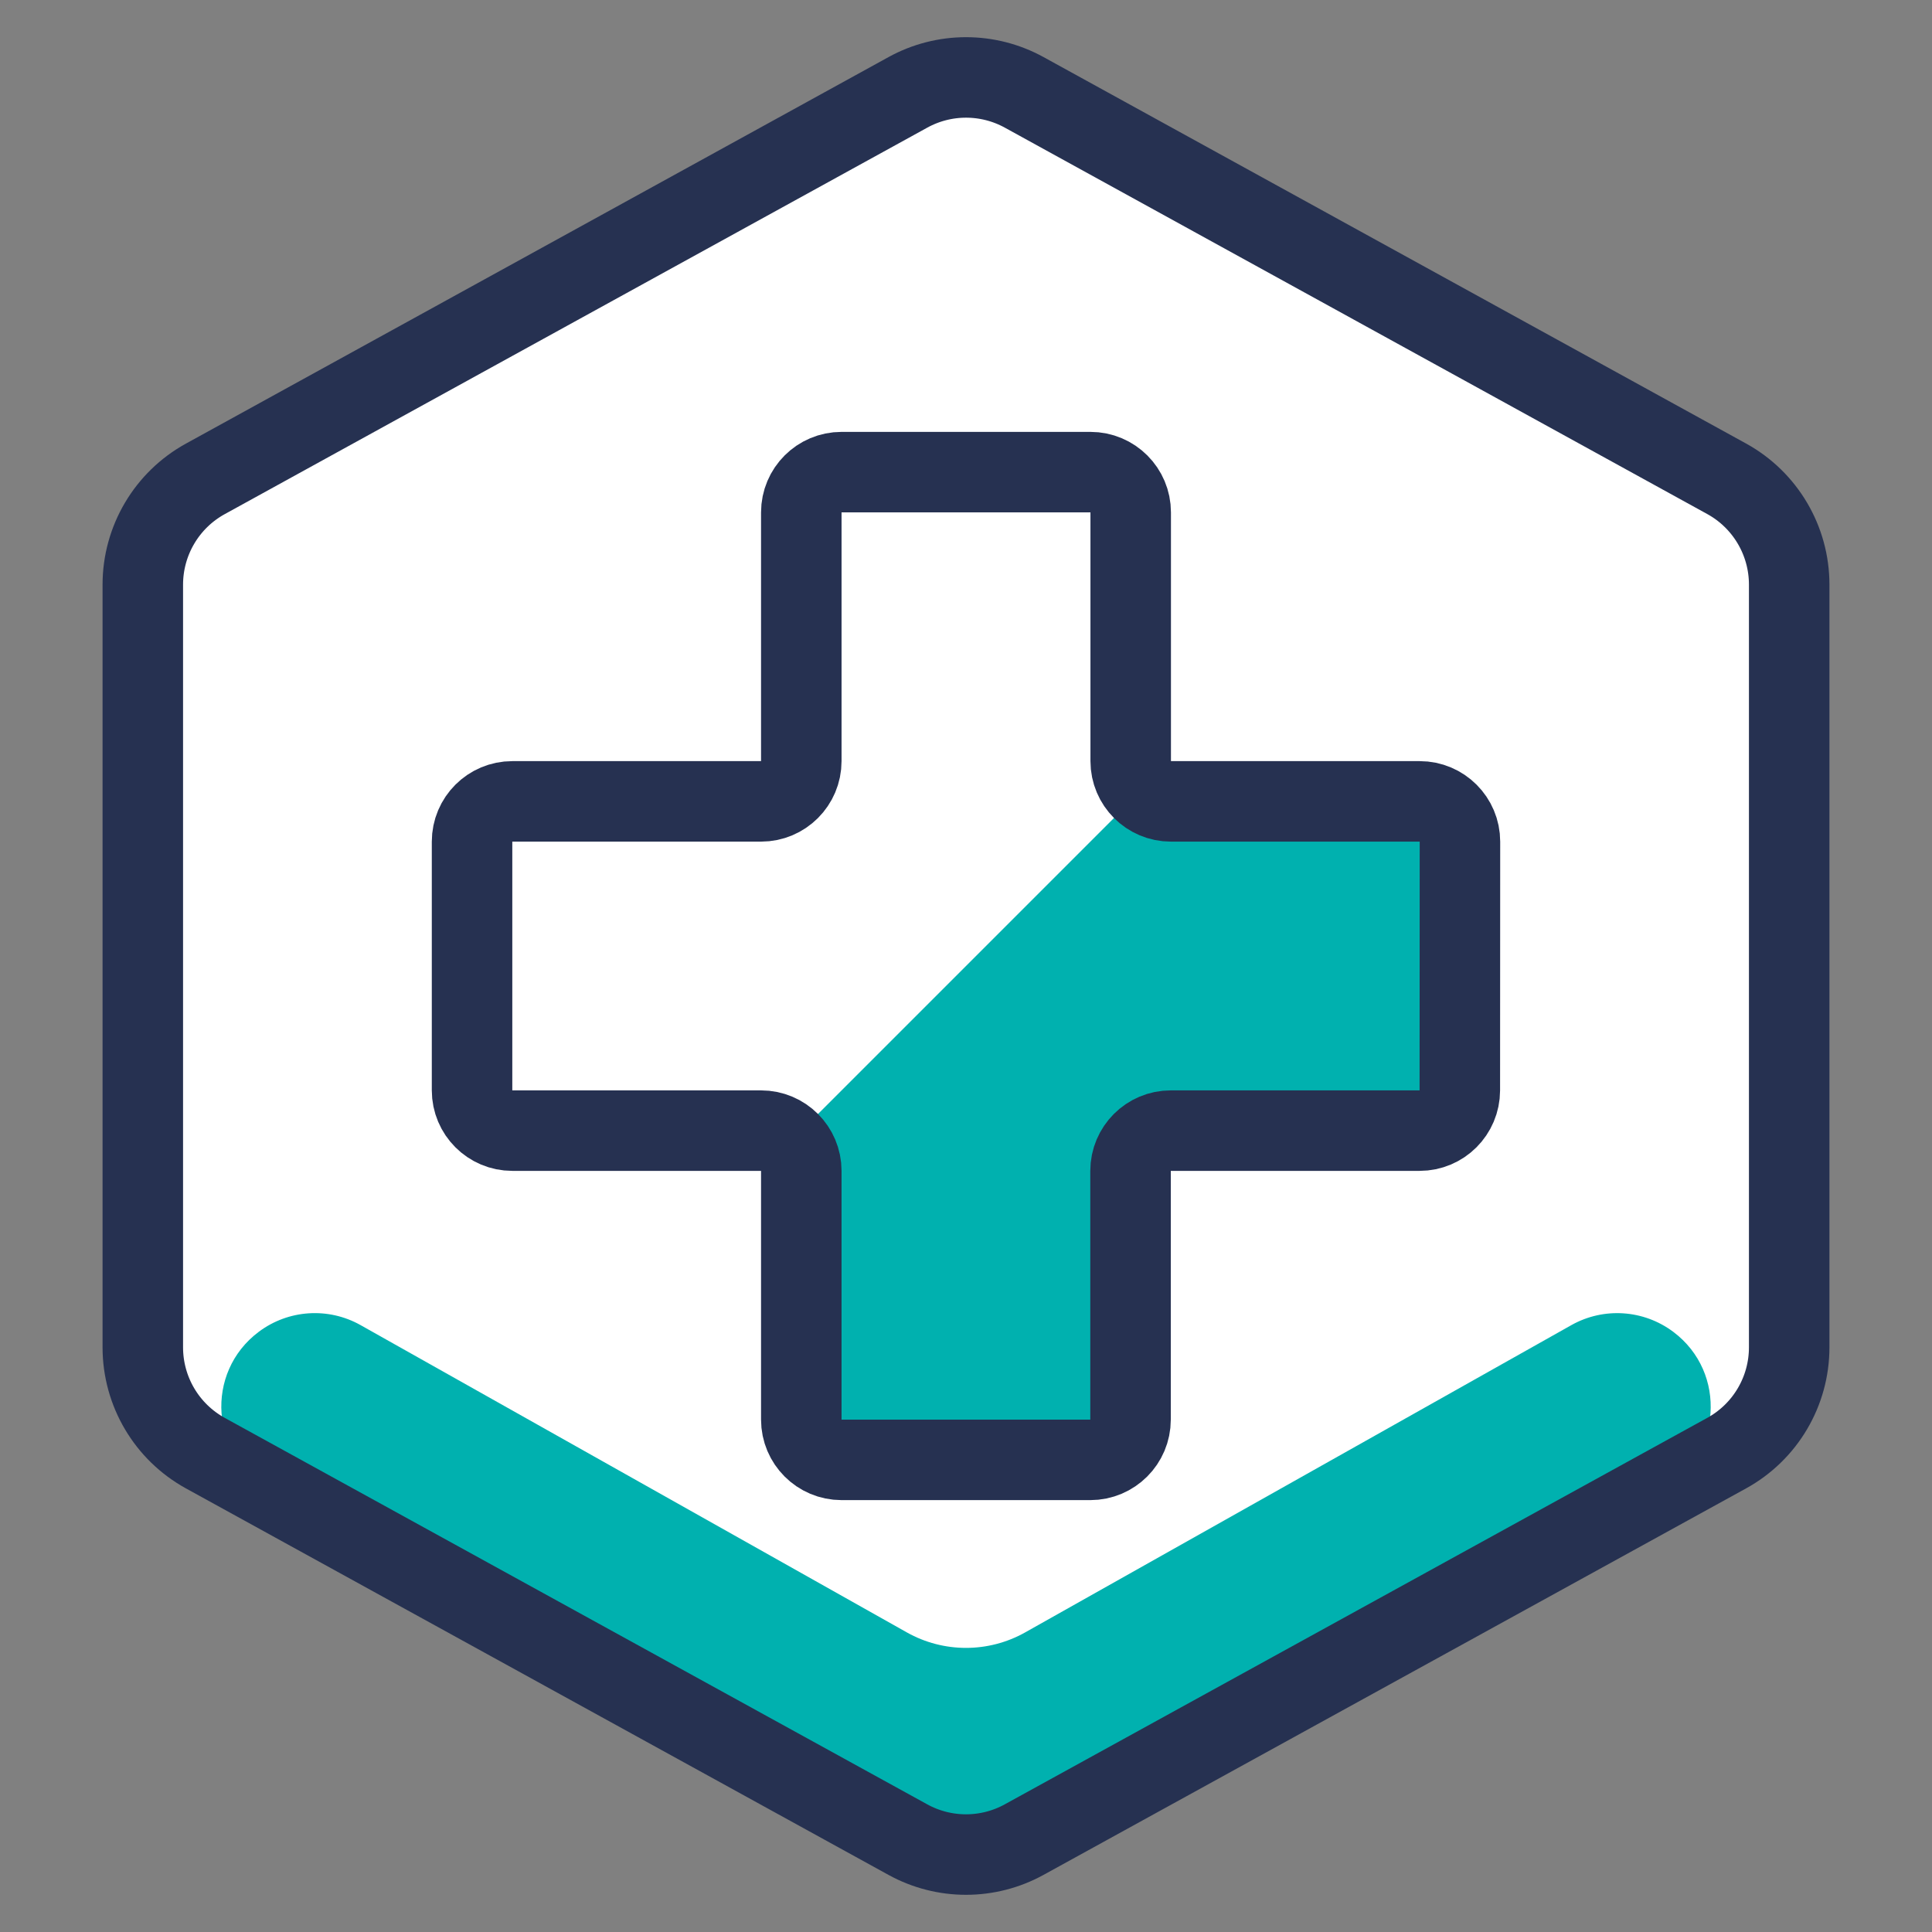 <svg xmlns="http://www.w3.org/2000/svg" width="48" height="48" viewBox="0 0 48 48" fill="none"><rect x="0" y="0" width="48" height="48" fill="#808080" stroke="none"/><path d="M44.452 35.248L24 46.5L3.548 35.248V12.752L24 1.5L44.452 12.75V35.248Z" fill="white"></path><path d="M41.573 33.09C40.836 32.537 39.842 32.471 39.039 32.923L25.471 40.556C24.558 41.07 23.442 41.07 22.529 40.556L8.96 32.923C8.158 32.471 7.165 32.536 6.428 33.089C5.078 34.101 5.223 36.169 6.702 36.983L22.554 45.704C23.454 46.2 24.546 46.2 25.446 45.705L41.298 36.985C42.777 36.171 42.923 34.103 41.573 33.09Z" fill="#00B1AF"></path><path d="M19.91 28.09V36.27H28.09V28.09H36.27V19.91H28.09L19.91 28.09Z" fill="#00B1AF"></path><path d="M44.452 33.474C44.452 34.568 43.857 35.576 42.898 36.103L25.446 45.704C24.546 46.2 23.454 46.2 22.554 45.704L5.102 36.103C4.143 35.576 3.548 34.568 3.548 33.474V14.526C3.548 13.432 4.143 12.424 5.102 11.897L22.554 2.296C23.454 1.8 24.546 1.8 25.446 2.295L42.898 11.895C43.856 12.422 44.452 13.43 44.452 14.524V33.474Z" stroke="#263151" stroke-width="2" stroke-miterlimit="10" stroke-linecap="round" stroke-linejoin="round"></path><path d="M36.272 20.91C36.272 20.358 35.824 19.91 35.272 19.91H29.092C28.54 19.91 28.092 19.462 28.092 18.91V12.73C28.092 12.178 27.644 11.73 27.092 11.73H20.908C20.356 11.73 19.908 12.178 19.908 12.73V18.91C19.908 19.462 19.46 19.91 18.908 19.91H12.728C12.176 19.91 11.728 20.358 11.728 20.91V27.09C11.728 27.642 12.176 28.09 12.728 28.09H18.908C19.46 28.09 19.908 28.538 19.908 29.09V35.27C19.908 35.822 20.356 36.27 20.908 36.27H27.088C27.64 36.27 28.088 35.822 28.088 35.27V29.09C28.088 28.538 28.536 28.09 29.088 28.09H35.269C35.821 28.09 36.268 27.643 36.269 27.09L36.272 20.91Z" stroke="#263151" stroke-width="2" stroke-miterlimit="10" stroke-linecap="round" stroke-linejoin="round"></path></svg>